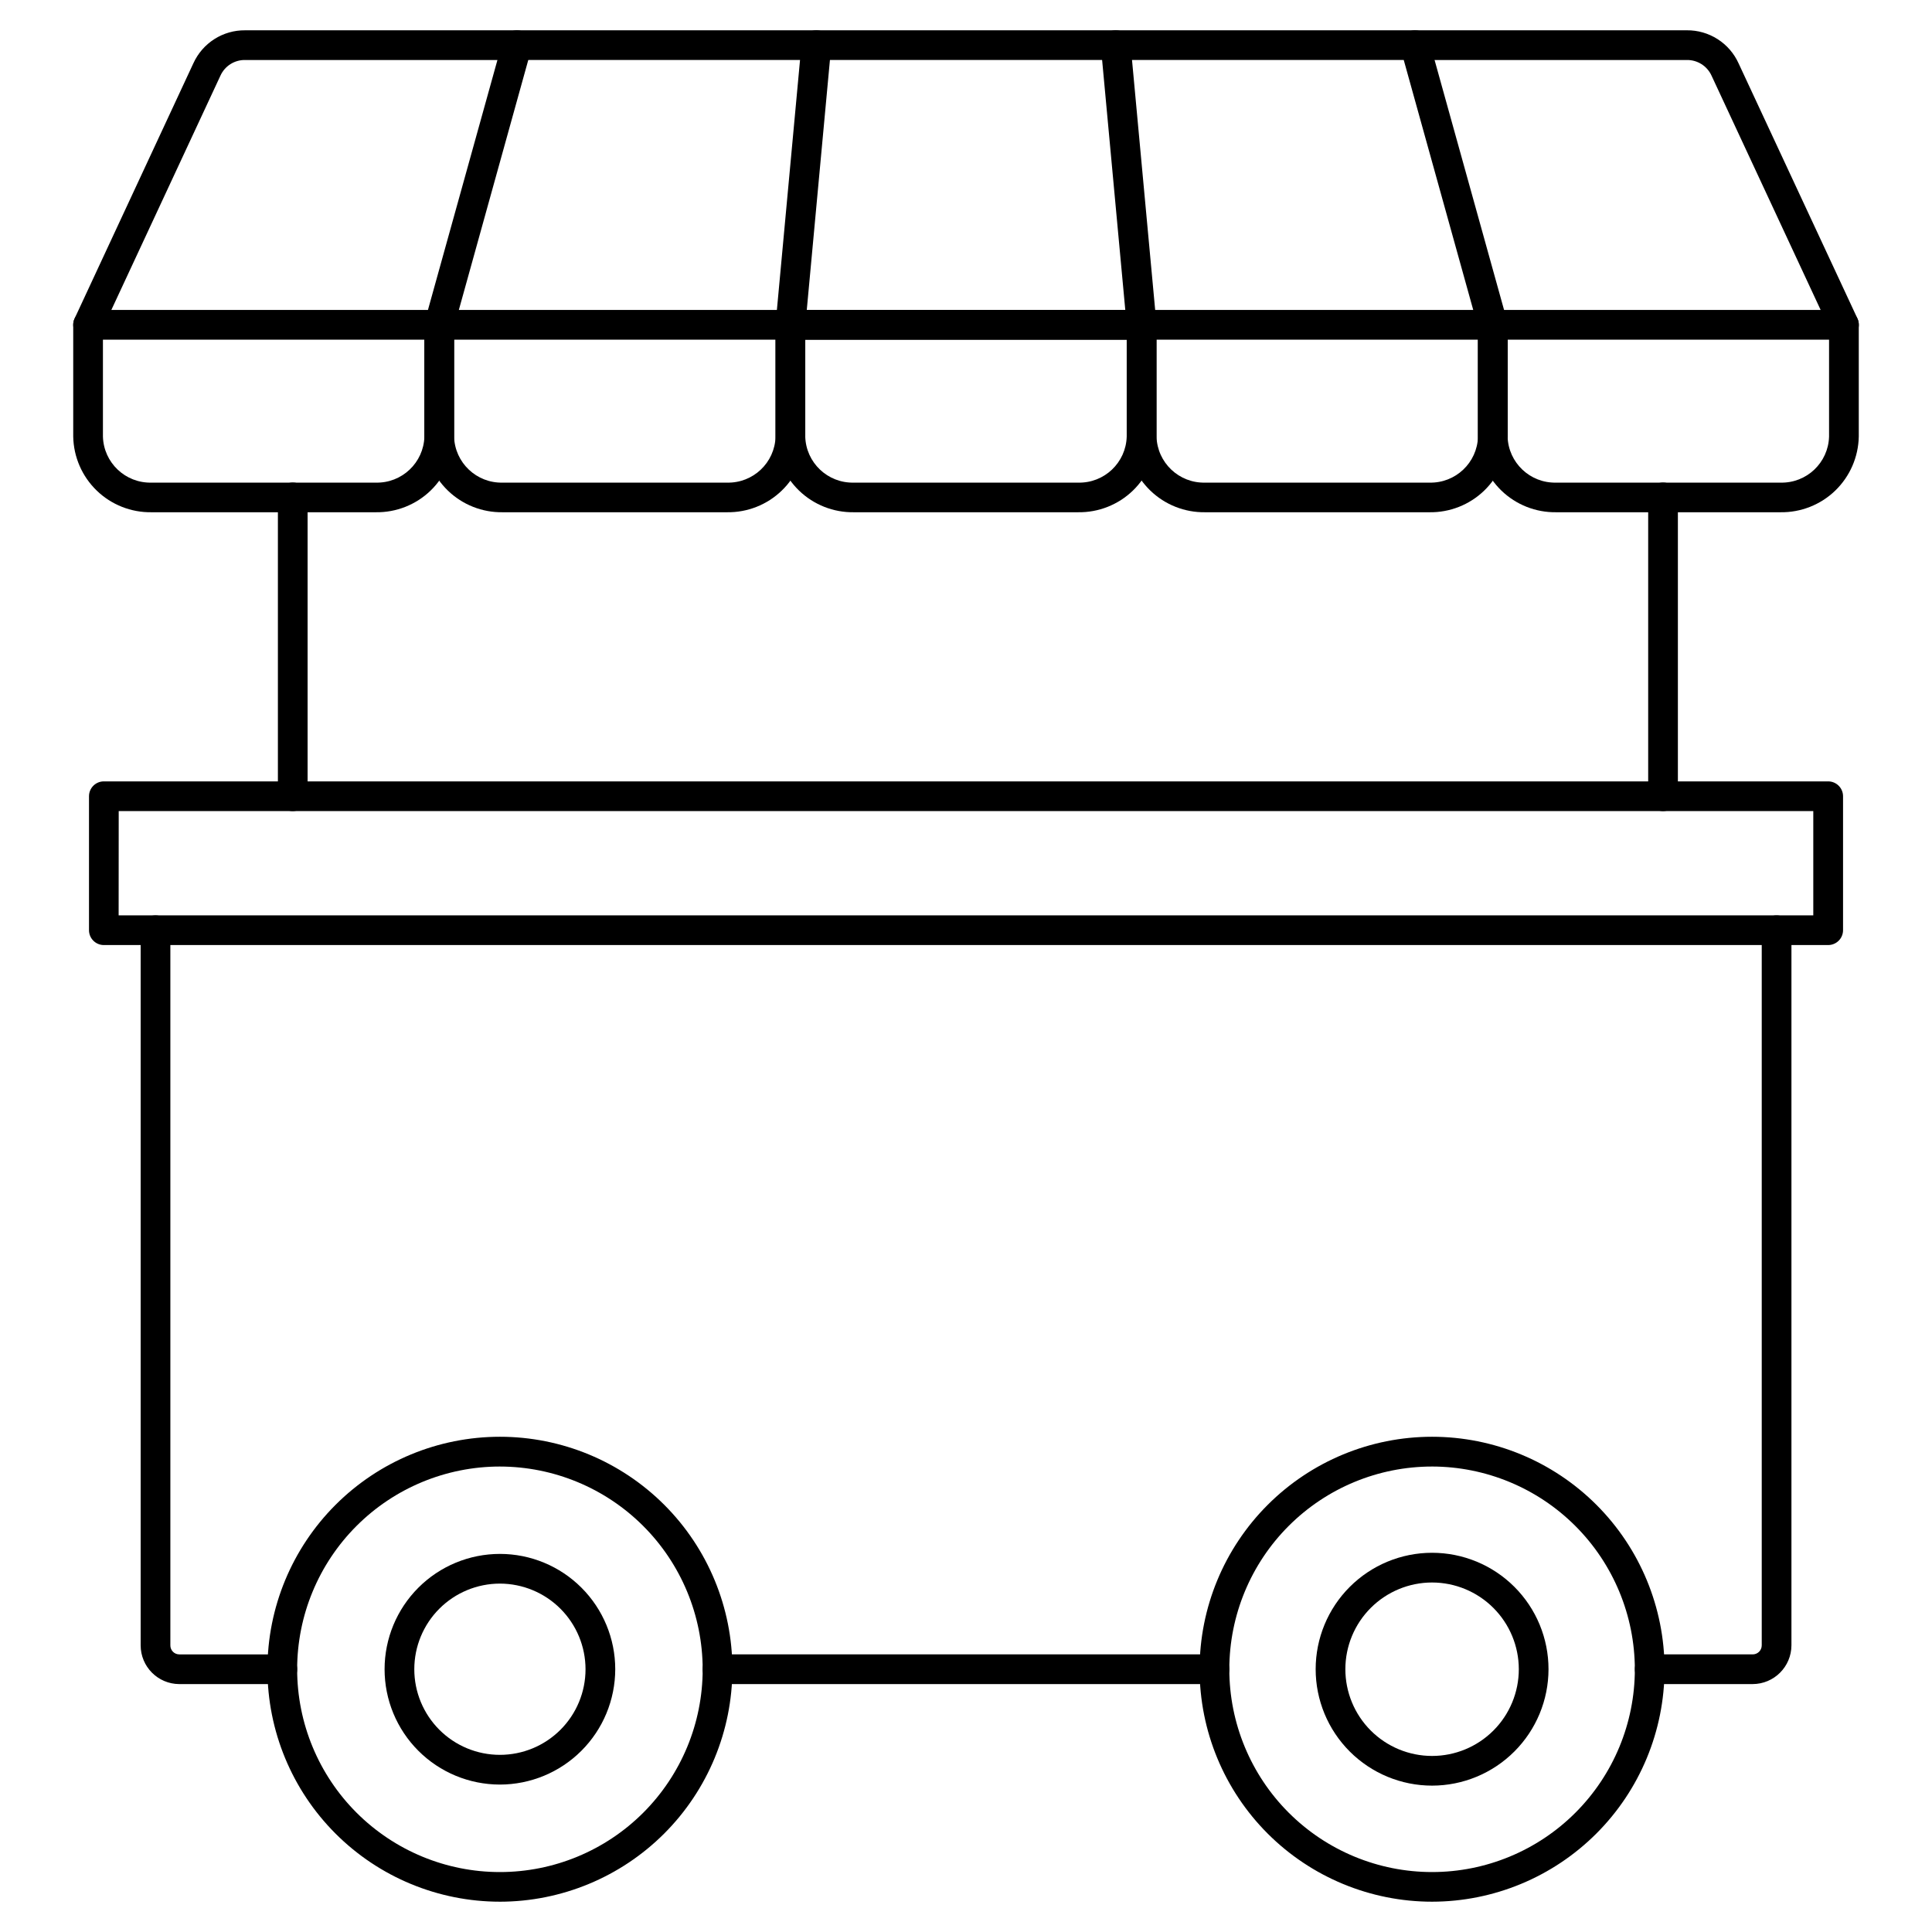 <?xml version="1.0" encoding="UTF-8"?>
<!-- Uploaded to: SVG Repo, www.svgrepo.com, Generator: SVG Repo Mixer Tools -->
<svg fill="#000000" width="800px" height="800px" version="1.1" viewBox="144 144 512 512" xmlns="http://www.w3.org/2000/svg">
 <g>
  <path d="m465.84 590.3h-131.7c-2.172 0-3.934-1.762-3.934-3.938 0-2.172 1.762-3.934 3.934-3.934h131.7c2.176 0 3.938 1.762 3.938 3.934 0 2.176-1.762 3.938-3.938 3.938z"/>
  <path d="m218.82 590.3h-27.312c-5.664-0.023-10.238-4.625-10.234-10.289v-189.49c0-2.172 1.762-3.934 3.938-3.934 2.172 0 3.934 1.762 3.934 3.934v189.49c-0.012 0.637 0.23 1.25 0.672 1.707 0.445 0.453 1.055 0.711 1.691 0.711h27.312c2.172 0 3.938 1.762 3.938 3.934 0 2.176-1.766 3.938-3.938 3.938z"/>
  <path d="m608.46 590.3h-27.27c-2.172 0-3.934-1.762-3.934-3.938 0-2.172 1.762-3.934 3.934-3.934h27.27c0.645 0.008 1.262-0.246 1.719-0.699 0.453-0.457 0.707-1.074 0.699-1.719v-189.49c0-2.172 1.762-3.934 3.934-3.934 2.176 0 3.938 1.762 3.938 3.934v189.49c-0.008 5.68-4.609 10.281-10.289 10.289z"/>
  <path d="m260.4 234.01h-93.062c-1.344 0-2.598-0.684-3.32-1.816-0.723-1.137-0.816-2.559-0.25-3.781l31.488-67.664v0.004c1.199-2.629 3.133-4.852 5.566-6.398 2.438-1.551 5.269-2.356 8.156-2.324h72.027c1.23 0 2.391 0.574 3.133 1.555 0.746 0.98 0.988 2.25 0.66 3.434l-20.59 74.125c-0.48 1.703-2.039 2.875-3.809 2.867zm-86.891-7.871h83.902l18.414-66.238h-66.848c-2.797-0.051-5.359 1.555-6.535 4.094z"/>
  <path d="m353.47 234.01h-93.07c-2.172 0-3.934-1.762-3.934-3.934 0-2.176 1.762-3.938 3.934-3.938h89.484l6.133-66.238h-75.012c-2.172 0-3.934-1.762-3.934-3.938 0-2.172 1.762-3.934 3.934-3.934h79.332c1.109-0.008 2.168 0.457 2.918 1.277 0.75 0.816 1.121 1.914 1.016 3.019l-6.867 74.113c-0.188 2.031-1.898 3.582-3.934 3.57z"/>
  <path d="m446.53 234.01h-93.062c-2.176 0-3.938-1.762-3.938-3.934 0-2.176 1.762-3.938 3.938-3.938h88.746l-6.141-66.238h-75.738c-2.176 0-3.938-1.762-3.938-3.938 0-2.172 1.762-3.934 3.938-3.934h79.324c2.039-0.012 3.746 1.539 3.938 3.57l6.867 74.109c0.105 1.105-0.266 2.203-1.016 3.023-0.746 0.82-1.809 1.285-2.918 1.277z"/>
  <path d="m539.6 234.01h-93.066c-2.176 0-3.938-1.762-3.938-3.934 0-2.176 1.762-3.938 3.938-3.938h87.887l-18.414-66.238h-76.359c-2.172 0-3.934-1.762-3.934-3.938 0-2.172 1.762-3.934 3.934-3.934h79.348c1.77-0.004 3.32 1.176 3.793 2.879l20.605 74.113v0.004c0.328 1.184 0.086 2.453-0.66 3.434-0.746 0.977-1.902 1.551-3.133 1.551z"/>
  <path d="m632.66 234.01h-93.062c-2.176 0-3.938-1.762-3.938-3.934 0-2.176 1.762-3.938 3.938-3.938h86.891l-28.902-62.066c-1.16-2.574-3.742-4.215-6.566-4.172h-72.027c-2.176 0-3.938-1.762-3.938-3.938 0-2.172 1.762-3.934 3.938-3.934h72.027c2.898-0.027 5.738 0.789 8.18 2.352 2.438 1.562 4.371 3.801 5.559 6.445l31.488 67.59v-0.004c0.566 1.223 0.473 2.644-0.25 3.781-0.723 1.133-1.977 1.816-3.32 1.816z"/>
  <path d="m243.59 279.75h-59.434c-5.41 0.082-10.633-1.98-14.52-5.738-3.891-3.762-6.133-8.906-6.231-14.316v-29.617c0-2.176 1.762-3.938 3.934-3.938 2.176 0 3.938 1.762 3.938 3.938v29.617c0.191 6.922 5.953 12.383 12.879 12.203h59.434c6.922 0.176 12.684-5.281 12.879-12.203v-29.617c0-2.176 1.762-3.938 3.934-3.938 2.176 0 3.938 1.762 3.938 3.938v29.617c-0.102 5.41-2.34 10.555-6.231 14.316-3.891 3.758-9.113 5.82-14.52 5.738z"/>
  <path d="m336.65 279.75h-59.434c-5.41 0.086-10.633-1.977-14.523-5.738-3.891-3.758-6.133-8.906-6.231-14.316v-29.617c0-2.176 1.762-3.938 3.934-3.938 2.176 0 3.938 1.762 3.938 3.938v29.617c0.195 6.922 5.957 12.383 12.883 12.203h59.434c6.926 0.18 12.688-5.281 12.883-12.203v-29.617c0-2.176 1.762-3.938 3.938-3.938 2.172 0 3.934 1.762 3.934 3.938v29.617c-0.102 5.41-2.34 10.559-6.231 14.316-3.891 3.762-9.113 5.824-14.523 5.738z"/>
  <path d="m429.71 279.75h-59.434c-5.41 0.082-10.629-1.98-14.52-5.738-3.891-3.762-6.129-8.906-6.231-14.316v-29.617c0-2.176 1.762-3.938 3.938-3.938h93.062c1.043 0 2.043 0.414 2.781 1.152s1.152 1.738 1.152 2.785v29.617c-0.098 5.41-2.34 10.555-6.231 14.316-3.891 3.758-9.109 5.82-14.52 5.738zm-72.312-45.738v25.684c0.195 6.922 5.957 12.379 12.879 12.203h59.434c6.922 0.176 12.684-5.281 12.879-12.203v-25.684z"/>
  <path d="m522.78 279.75h-59.41c-5.406 0.082-10.629-1.98-14.52-5.738-3.891-3.758-6.133-8.906-6.234-14.316v-29.617c0-2.176 1.762-3.938 3.938-3.938 2.172 0 3.934 1.762 3.934 3.938v29.617c0.195 6.922 5.961 12.383 12.883 12.203h59.434c6.926 0.18 12.688-5.281 12.883-12.203v-29.617c0-2.176 1.762-3.938 3.938-3.938 2.172 0 3.938 1.762 3.938 3.938v29.617c-0.102 5.414-2.348 10.566-6.242 14.324-3.894 3.762-9.125 5.82-14.539 5.731z"/>
  <path d="m615.84 279.75h-59.434c-5.406 0.082-10.629-1.98-14.52-5.738-3.887-3.762-6.129-8.906-6.231-14.316v-29.617c0-2.176 1.762-3.938 3.938-3.938 2.172 0 3.934 1.762 3.934 3.938v29.617c0.195 6.922 5.957 12.379 12.879 12.203h59.434c6.926 0.18 12.688-5.281 12.879-12.203v-29.617c0-2.176 1.762-3.938 3.938-3.938 2.172 0 3.938 1.762 3.938 3.938v29.617c-0.102 5.41-2.344 10.555-6.231 14.316-3.891 3.758-9.113 5.82-14.523 5.738z"/>
  <path d="m584.72 358.95c-2.172 0-3.934-1.762-3.934-3.934v-79.203c0-2.172 1.762-3.934 3.934-3.934 2.176 0 3.938 1.762 3.938 3.934v79.203c0 1.043-0.414 2.043-1.152 2.781-0.738 0.738-1.742 1.152-2.785 1.152z"/>
  <path d="m221.58 358.95c-2.172 0-3.934-1.762-3.934-3.934v-79.203c0-2.172 1.762-3.934 3.934-3.934 2.176 0 3.938 1.762 3.938 3.934v79.203c0 1.043-0.414 2.043-1.152 2.781s-1.742 1.152-2.785 1.152z"/>
  <path d="m523.52 647.97c-16.34 0-32.012-6.492-43.566-18.043-11.555-11.555-18.043-27.223-18.047-43.562 0-16.34 6.492-32.008 18.043-43.562 11.555-11.555 27.227-18.047 43.562-18.047 16.34 0 32.012 6.492 43.566 18.043 11.551 11.555 18.043 27.227 18.043 43.562-0.02 16.336-6.516 31.992-18.062 43.543-11.551 11.547-27.207 18.047-43.539 18.066zm0-115.32v-0.004c-14.254 0-27.922 5.66-38 15.738-10.078 10.074-15.738 23.742-15.738 37.996 0 14.25 5.66 27.918 15.734 37.996 10.078 10.078 23.746 15.738 37.996 15.738 14.254 0.004 27.922-5.66 38-15.738 10.074-10.074 15.738-23.742 15.738-37.996-0.02-14.242-5.684-27.902-15.758-37.977-10.07-10.07-23.727-15.738-37.973-15.758z"/>
  <path d="m523.52 617.21c-8.184 0-16.031-3.25-21.82-9.039-5.785-5.785-9.035-13.633-9.035-21.816s3.25-16.031 9.039-21.816c5.785-5.785 13.633-9.039 21.816-9.035 8.184 0 16.031 3.25 21.82 9.039 5.785 5.785 9.035 13.633 9.031 21.816-0.008 8.18-3.262 16.023-9.047 21.805-5.785 5.785-13.625 9.039-21.805 9.047zm0-53.832c-6.098 0-11.941 2.422-16.254 6.731-4.309 4.309-6.731 10.156-6.731 16.25 0 6.098 2.422 11.941 6.731 16.254 4.312 4.309 10.156 6.731 16.254 6.731 6.094 0 11.941-2.422 16.25-6.731 4.309-4.312 6.731-10.156 6.731-16.254-0.004-6.094-2.43-11.934-6.738-16.242-4.309-4.309-10.148-6.734-16.242-6.738z"/>
  <path d="m276.48 647.97c-16.34-0.004-32.012-6.492-43.562-18.047-11.555-11.555-18.043-27.227-18.043-43.562 0-16.34 6.492-32.008 18.047-43.562 11.555-11.551 27.223-18.043 43.562-18.043s32.008 6.492 43.562 18.047c11.551 11.551 18.043 27.223 18.043 43.559-0.02 16.336-6.516 31.996-18.066 43.547-11.551 11.547-27.211 18.043-43.543 18.062zm0-115.32v-0.004c-14.254 0.004-27.918 5.664-37.996 15.742-10.078 10.078-15.738 23.746-15.734 37.996 0 14.25 5.66 27.918 15.738 37.996 10.078 10.074 23.746 15.738 37.996 15.734 14.25 0 27.918-5.66 37.996-15.738 10.074-10.074 15.738-23.742 15.738-37.996-0.016-14.246-5.684-27.906-15.758-37.98-10.074-10.07-23.734-15.738-37.98-15.754z"/>
  <path d="m276.48 616.93c-8.109-0.004-15.883-3.223-21.613-8.957-5.731-5.731-8.949-13.508-8.949-21.613 0.004-8.105 3.223-15.879 8.957-21.609 5.731-5.731 13.504-8.949 21.613-8.949 8.105 0 15.879 3.223 21.609 8.957 5.731 5.731 8.949 13.504 8.949 21.609-0.012 8.105-3.234 15.875-8.965 21.602-5.731 5.731-13.5 8.953-21.602 8.961zm0-53.254v-0.004c-6.019 0.004-11.789 2.394-16.043 6.648-4.258 4.258-6.644 10.027-6.644 16.047 0 6.016 2.391 11.789 6.644 16.043s10.027 6.644 16.043 6.644c6.019 0 11.789-2.387 16.047-6.644 4.254-4.254 6.644-10.023 6.644-16.043-0.004-6.016-2.398-11.785-6.652-16.039-4.254-4.254-10.023-6.648-16.039-6.656z"/>
  <path d="m628.48 394.45h-456.96c-2.172 0-3.934-1.762-3.934-3.938v-35.504 0.004c0-2.176 1.762-3.938 3.934-3.938h456.97c1.043 0 2.043 0.414 2.781 1.152 0.738 0.738 1.156 1.738 1.156 2.785v35.504-0.004c0 1.047-0.418 2.051-1.16 2.789-0.742 0.738-1.746 1.152-2.793 1.148zm-453.04-7.871h449.1v-27.629l-449.08-0.004z"/>
 </g>
</svg>